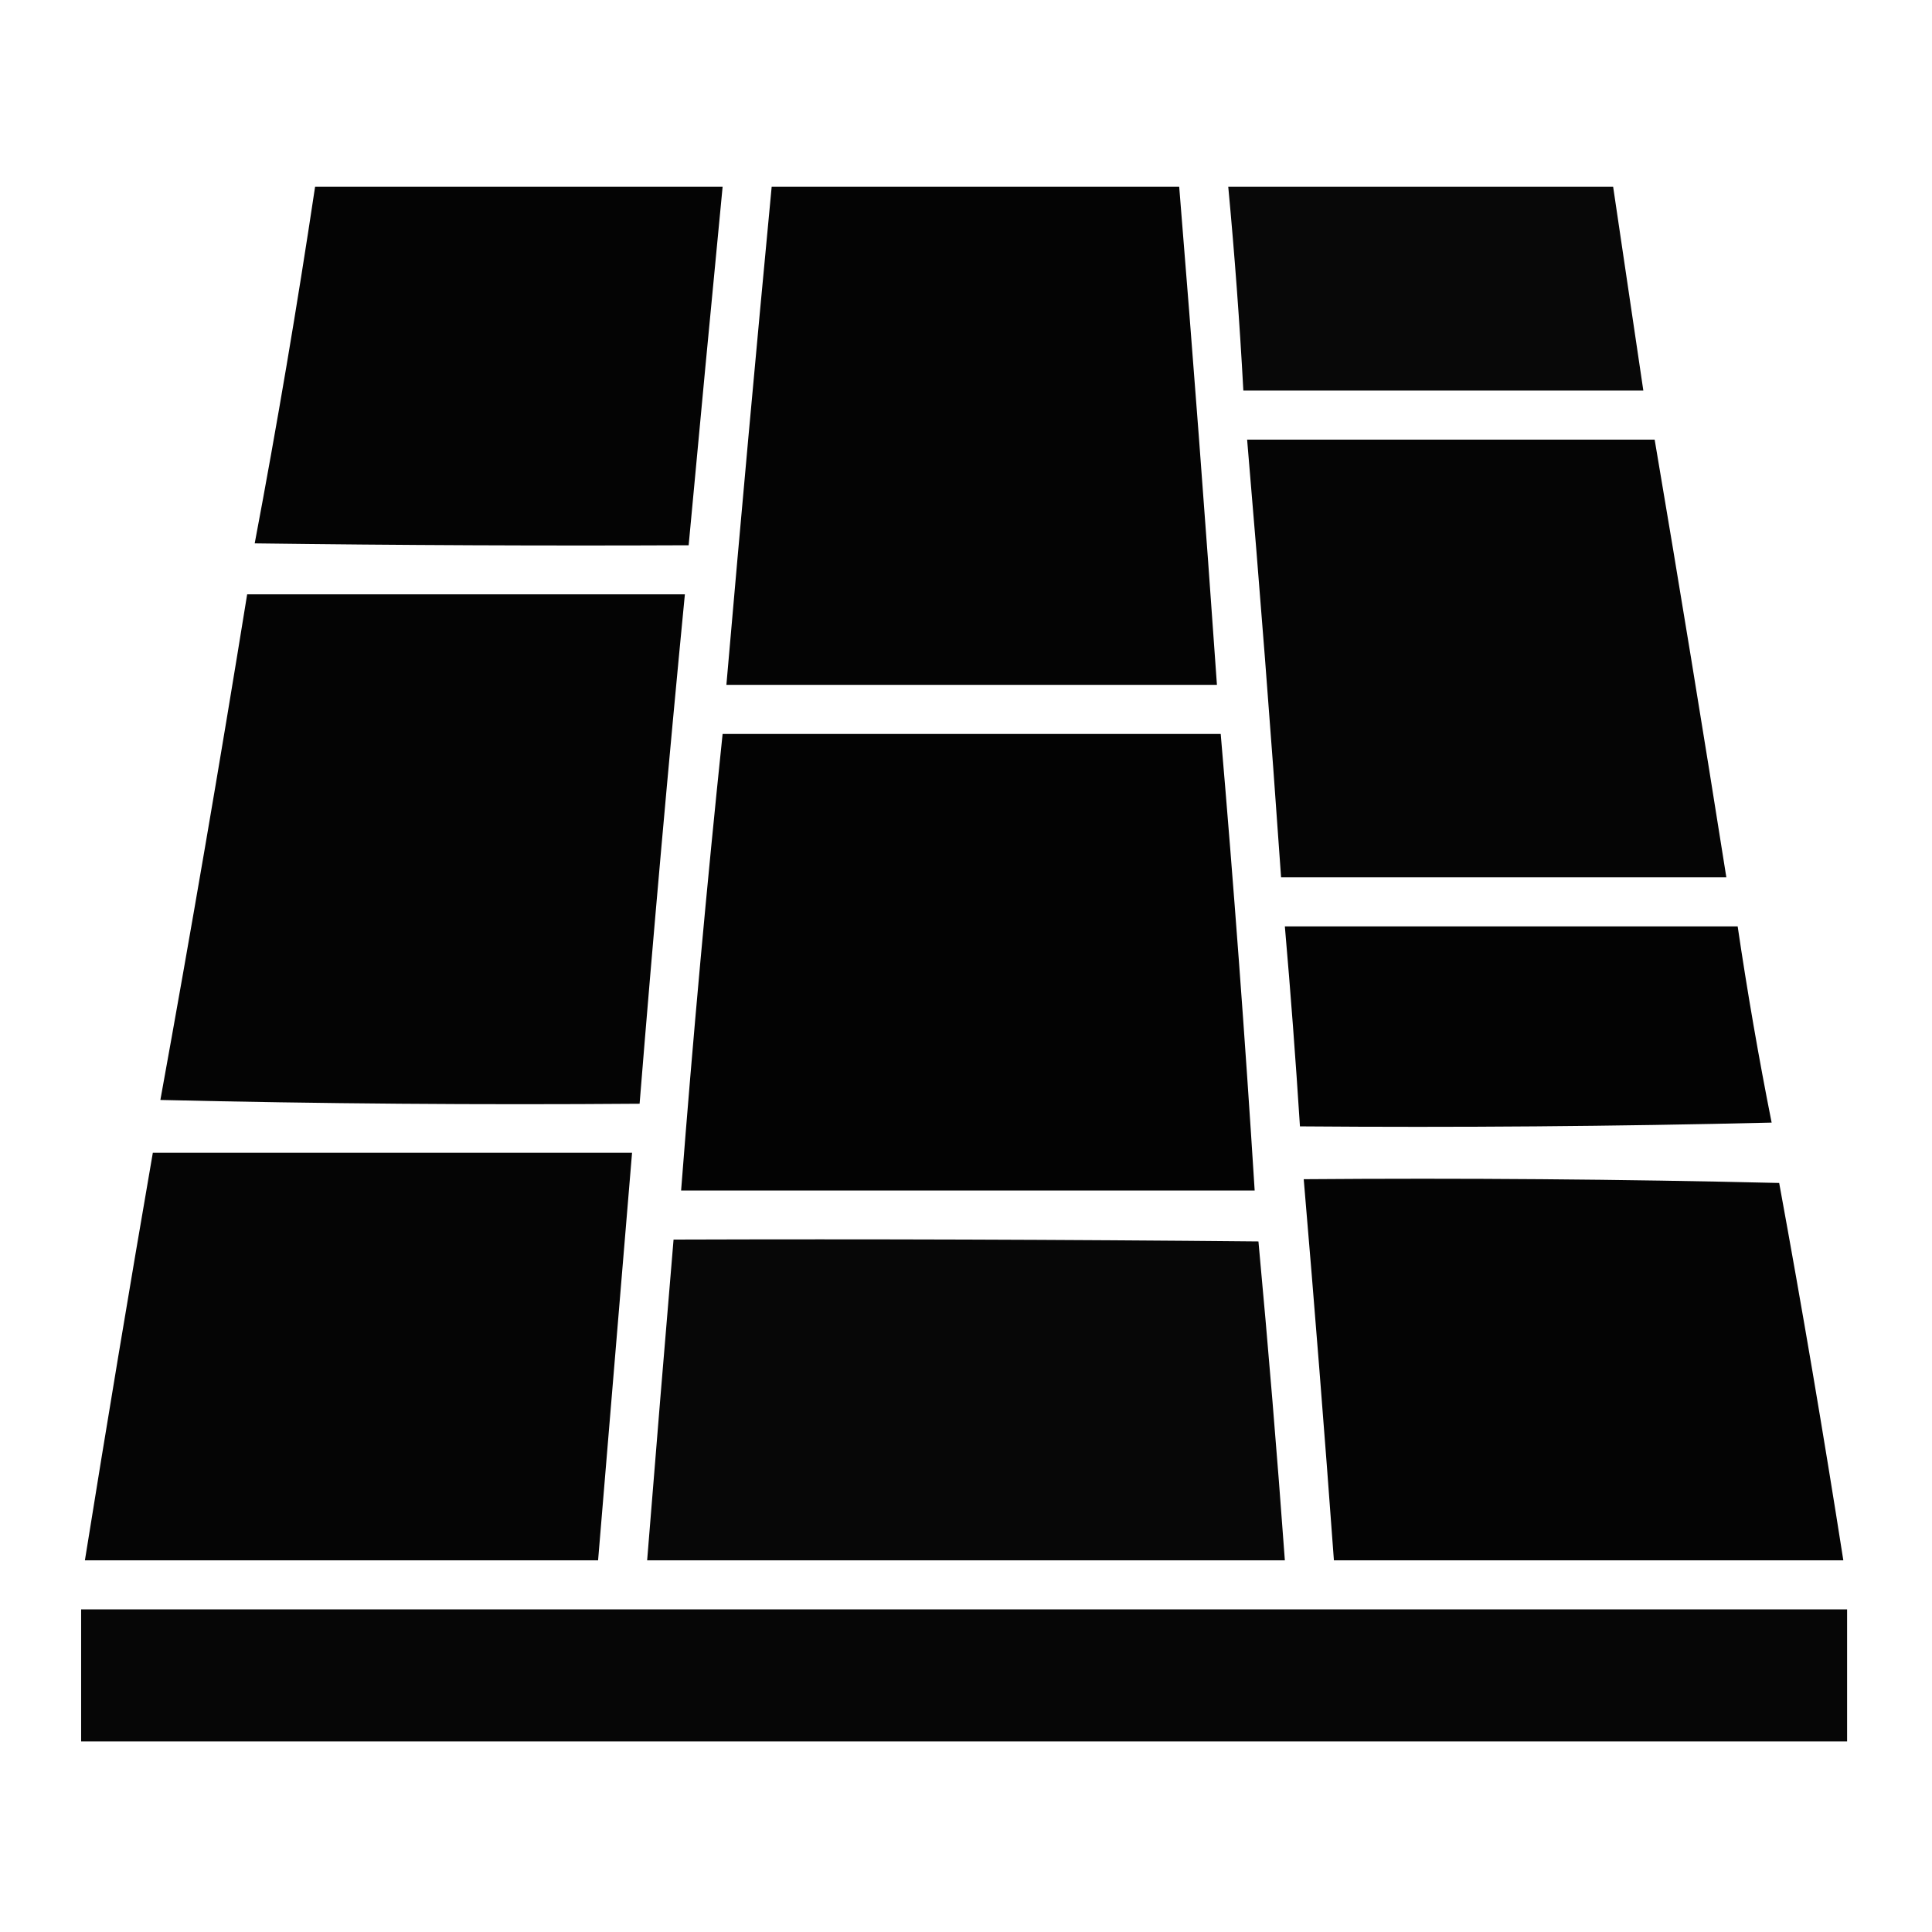 <svg xmlns="http://www.w3.org/2000/svg" xmlns:xlink="http://www.w3.org/1999/xlink" width="512px" height="512px" style="shape-rendering:geometricPrecision; text-rendering:geometricPrecision; image-rendering:optimizeQuality; fill-rule:evenodd; clip-rule:evenodd"><g><path style="opacity:0.981" fill="#000000" d="M 83.5,49.5 C 119.5,49.5 155.5,49.5 191.5,49.5C 188.44,81.156 185.44,112.823 182.5,144.5C 144.165,144.667 105.832,144.5 67.5,144C 73.423,112.63 78.756,81.13 83.5,49.5 Z"></path></g><g><path style="opacity:0.984" fill="#000000" d="M 204.5,49.5 C 240.5,49.5 276.5,49.5 312.5,49.5C 316.088,93.477 319.421,137.477 322.5,181.5C 279.167,181.5 235.833,181.5 192.5,181.5C 196.32,137.479 200.32,93.479 204.5,49.5 Z"></path></g><g><path style="opacity:0.968" fill="#000000" d="M 325.5,49.5 C 359.5,49.5 393.5,49.5 427.5,49.5C 430.167,67.503 432.834,85.503 435.5,103.5C 400.167,103.5 364.833,103.5 329.5,103.5C 328.523,85.467 327.19,67.467 325.5,49.5 Z"></path></g><g><path style="opacity:0.977" fill="#000000" d="M 330.5,116.5 C 366.5,116.5 402.5,116.5 438.5,116.5C 445.05,155.133 451.383,193.8 457.5,232.5C 418.167,232.5 378.833,232.5 339.5,232.5C 336.805,193.798 333.805,155.131 330.5,116.5 Z"></path></g><g><path style="opacity:0.981" fill="#000000" d="M 65.5,157.5 C 104.167,157.5 142.833,157.5 181.5,157.5C 177.139,202.466 173.139,247.466 169.5,292.5C 127.161,292.833 84.828,292.5 42.5,291.5C 50.598,246.912 58.265,202.246 65.5,157.5 Z"></path></g><g><path style="opacity:0.985" fill="#000000" d="M 191.5,194.5 C 235.5,194.5 279.5,194.5 323.5,194.5C 326.958,234.793 329.958,275.126 332.5,315.5C 281.833,315.5 231.167,315.5 180.5,315.5C 183.63,275.069 187.297,234.736 191.5,194.5 Z"></path></g><g><path style="opacity:0.987" fill="#000000" d="M 340.5,245.5 C 380.5,245.5 420.5,245.5 460.5,245.5C 463.069,262.913 466.069,280.246 469.5,297.5C 427.839,298.5 386.172,298.833 344.5,298.5C 343.37,280.811 342.037,263.145 340.5,245.5 Z"></path></g><g><path style="opacity:0.977" fill="#000000" d="M 40.5,305.5 C 82.833,305.5 125.167,305.5 167.5,305.5C 164.5,341.5 161.5,377.5 158.5,413.5C 113.167,413.5 67.833,413.5 22.5,413.5C 28.284,377.463 34.284,341.463 40.5,305.5 Z"></path></g><g><path style="opacity:0.982" fill="#000000" d="M 345.5,312.5 C 387.505,312.167 429.505,312.5 471.5,313.5C 477.598,346.756 483.265,380.089 488.5,413.5C 443.5,413.5 398.5,413.5 353.5,413.5C 351.036,379.807 348.37,346.141 345.5,312.5 Z"></path></g><g><path style="opacity:0.972" fill="#000000" d="M 178.5,328.5 C 230.168,328.333 281.834,328.5 333.5,329C 336.11,357.095 338.443,385.261 340.5,413.5C 284.167,413.5 227.833,413.5 171.5,413.5C 173.773,385.161 176.107,356.828 178.5,328.5 Z"></path></g><g><path style="opacity:0.973" fill="#000000" d="M 21.5,426.5 C 177.5,426.5 333.5,426.5 489.5,426.5C 489.5,438.167 489.5,449.833 489.5,461.5C 333.5,461.5 177.5,461.5 21.5,461.5C 21.5,449.833 21.5,438.167 21.5,426.5 Z"></path></g></svg>